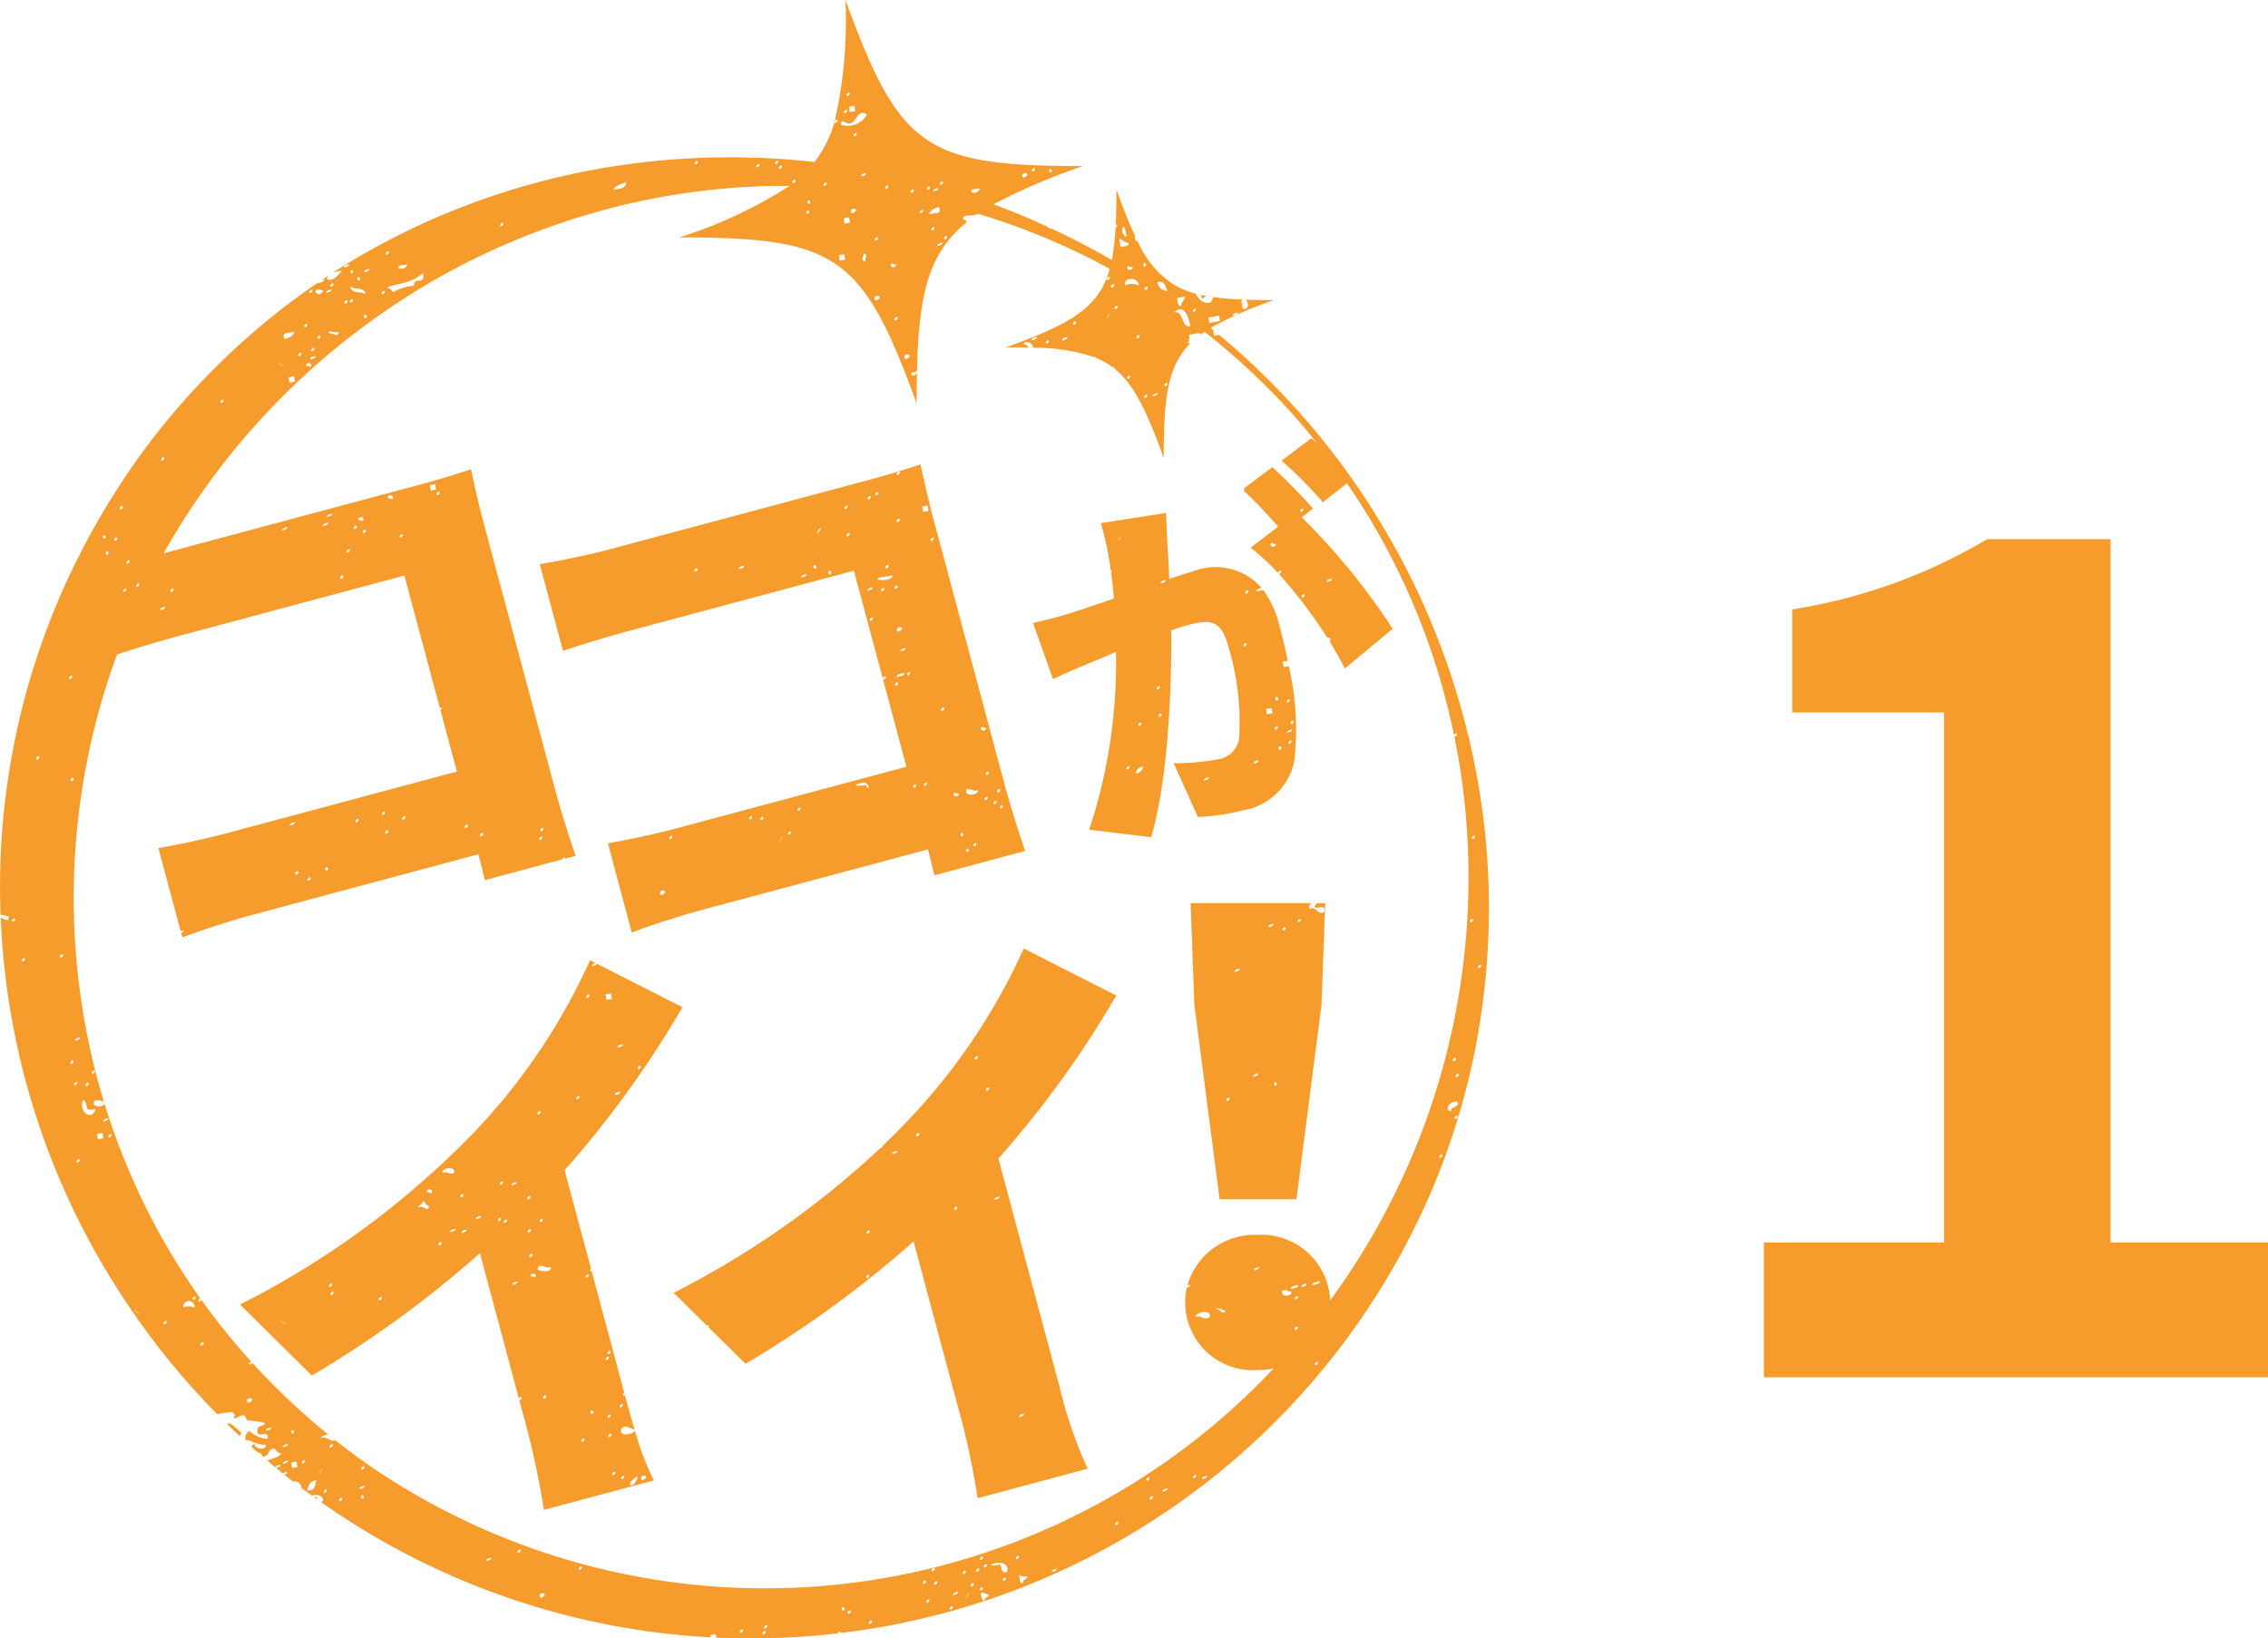 <svg xmlns="http://www.w3.org/2000/svg" width="120.124" height="86.801" viewBox="0 0 120.124 86.801">
  <g id="グループ_3933" data-name="グループ 3933" transform="translate(-307.826 -1027)">
    <path id="パス_3353" data-name="パス 3353" d="M-12.75,0h26.7V-7.14H5.61V-44.4H-.93a28.8,28.8,0,0,1-10.32,3.72v5.46h8.04V-7.14h-9.54Z" transform="translate(414 1099.964)" fill="#f59c2c"/>
    <path id="パス_3352" data-name="パス 3352" d="M60.786,100.825l-.032-.181-.284.05.02.116a39.424,39.424,0,0,1-20.285-6.922c-.125-.085-.248-.174-.372-.262a.321.321,0,0,0,.119-.026c.035-.36-.367-.36-.586-.3-.187-.136-.373-.274-.558-.413.016-.232-.288-.416-.421-.321-.163-.126-.326-.251-.487-.379.088-.027.172-.057.158-.156-.073.036-.178.048-.23.1-.121-.1-.24-.2-.36-.3.1-.04.247-.054.229-.18-.095.046-.244.054-.259.155-.144-.118-.289-.237-.432-.358.243-.132.641-.155.734-.392-.165,0-.25-.12-.336-.234a.287.287,0,0,0-.332.2.285.285,0,0,1-.316.206l-.017-.014c-.01-.107-.1-.172-.234-.2-.117-.1-.232-.2-.347-.308a.226.226,0,0,1,.172-.139c-.02.24.616.383.6.042a1.766,1.766,0,0,1-.631-.126,1.184,1.184,0,0,0-.443-.125.4.4,0,0,1,.209-.478,1.6,1.6,0,0,0,.956.418c.057-.289-.1-.267-.264-.246s-.321.042-.264-.247c-.039-.235.381-.149.377-.36a7.657,7.657,0,0,0-.906-.133c-.058-.016-.119-.254-.193-.26a.507.507,0,0,0-.289.078c-.105.057-.187.109-.282.023.167-.061.059-.174-.05-.285-.327.031-.579.078-.8.116a39.5,39.5,0,0,1-5-6.2,39.517,39.517,0,0,1-6.464-20.092c.207.02.414.3.429-.061a1.2,1.2,0,0,0-.437-.095q-.039-1.025-.025-2.052a38.854,38.854,0,0,1,3.381-15.3,40.514,40.514,0,0,1,3.912-6.822,38.478,38.478,0,0,1,9.481-9.283c.163-.046.39-.047.384-.213-.035.011-.075.019-.114.028.129-.087.26-.17.391-.255a.468.468,0,0,0-.134.2c.284.2.627-.2.805-.435a1.6,1.6,0,0,0-.5.119c.38-.244.762-.483,1.151-.713A38.6,38.6,0,0,1,56.176,22.76,38.154,38.154,0,0,1,60,22.43c.638-.035,1.278-.024,1.916-.03l.957.027.478.014.477.028c.723.033,1.443.1,2.16.181a6.261,6.261,0,0,0,1.064-2.133.055.055,0,0,0,.025.057c.047.033.2-.106.118-.167-.032-.022-.114.034-.137.091a24.1,24.1,0,0,0,.569-6.433c2.858,7.847,4.222,8.8,12.573,8.8a33.637,33.637,0,0,0-4.735,2.024q1.466.542,2.884,1.2a.136.136,0,0,0,.167.076q1.647.766,3.22,1.674a11.371,11.371,0,0,0,.177-1.411c.01,0,.009,0,0-.007.007-.1.014-.2.02-.308.038.011.077-.011.076-.1a.1.1,0,0,0-.067-.075c.026-.547.037-1.149.037-1.823.35.961.666,1.766.985,2.441-.028.064-.015.155.077.3a.222.222,0,0,0,.042-.006l.023,0a5.213,5.213,0,0,0,1.871,2.269.106.106,0,0,0,.028.019,4.532,4.532,0,0,0,1.176.484c.15.411.836.785.909.195l-.038-.018a15.778,15.778,0,0,0,1.656.14.278.278,0,0,0-.116.053l.075.427c.363.109.339-.411.12-.477.471.017.982.024,1.542.024a20.292,20.292,0,0,0-3.361,1.469c.054.044.107.091.161.134l-.024,0,.05.285.264-.046a38.368,38.368,0,0,1,3.256,3.036,40.035,40.035,0,0,1,3.727,4.512l.077.086-.011.008c.3.425.59.854.87,1.292q1.01,1.568,1.878,3.223a.054.054,0,0,0,.025.052h0q.866,1.663,1.568,3.406a39.682,39.682,0,0,1,1.776,5.492.112.112,0,0,0,0,.052l.014-.006c.136.563.262,1.13.373,1.7a38.741,38.741,0,0,1-.017,15.119,38.189,38.189,0,0,1-2.252,7.3A39.117,39.117,0,0,1,72.682,99.569l-.055.01v0q-1.386.365-2.8.63l-.283.051q-1.085.191-2.181.321a.057.057,0,0,0-.017-.075c-.032-.023-.115.036-.136.094a39.663,39.663,0,0,1-4.573.264Q61.713,100.868,60.786,100.825Zm2.56-.352c-.061.011-.165.12-.091.171.047.033.2-.106.118-.167a.029.029,0,0,0-.017,0Zm-1.191-.084c-.061.011-.166.12-.092.172.047.033.2-.107.118-.168a.029.029,0,0,0-.017,0Zm1.284-.226c-.061.011-.166.12-.092.172.046.033.2-.107.118-.168a.03.03,0,0,0-.017,0Zm5.545-.244c-.061.011-.166.12-.092.172.047.033.2-.107.118-.168a.029.029,0,0,0-.017,0Zm-1.124-.536c-.061.011-.166.12-.092.172.047.033.2-.107.118-.168a.03.03,0,0,0-.017,0Zm-.377-.167c-.028.005-.051.035-.05.1s.144.141.143-.025a.1.1,0,0,0-.084-.08Zm5.781-.052c-.061.011-.166.12-.091.172.047.033.2-.107.118-.168a.03.03,0,0,0-.017,0ZM72.022,98.8c-.061.011-.165.12-.091.172.046.032.2-.107.118-.168a.03.03,0,0,0-.017,0Zm2.826-.349a.388.388,0,0,0-.064.017c.052.163.046.408.218.4-.032-.188.227-.173.235-.334a.3.3,0,0,1-.188-.043.324.324,0,0,0-.152-.045A.272.272,0,0,0,74.848,98.447Zm-.667.013a.979.979,0,0,0-.11.131c-.16.255-.062.13.024.007a.788.788,0,0,0,.086-.138Zm-22.632.014a.145.145,0,0,0-.124.147c.061.167.174.059.286-.05a.127.127,0,0,0-.133-.1Zm21.783.1c.105-.051.282-.053.261-.193C73.487,98.433,73.312,98.435,73.332,98.574Zm1.519-.423c-.061.011-.166.12-.091.172.046.033.2-.107.118-.168a.03.03,0,0,0-.017,0ZM41.956,91.387a36.977,36.977,0,0,0,48.338-4.813,4.615,4.615,0,0,1-.832.075,3.588,3.588,0,0,1-3.755-4.36c.1-.026.172-.066.168-.162a1.241,1.241,0,0,1-.134.032,3.7,3.7,0,0,1,3.721-2.671A3.638,3.638,0,0,1,93.3,82.957c.059-.081.12-.161.178-.242A37.918,37.918,0,0,0,100.188,54.8q-.136-.857-.312-1.708h0c.045.033.2-.107.116-.168-.03-.021-.107.032-.133.088a36.6,36.6,0,0,0-4.832-12.07c-.271-.428-.553-.851-.84-1.269l-1.275,1a21.806,21.806,0,0,0-2.188-2.2l1.581-1.192c.1.084.2.177.31.276-.685-.86-1.407-1.691-2.17-2.484a38.223,38.223,0,0,0-3.8-3.433c-.08.054-.156.108-.23.164a.593.593,0,0,0-.022-.1l-.57.1a.684.684,0,0,1-.067.453l.156-.019c-1.212,1.2-1.428,2.851-1.429,6.084-.891-2.446-1.564-3.884-2.6-4.721a.056.056,0,0,0-.02-.069c-.013-.009-.036,0-.058.009a3.959,3.959,0,0,0-.929-.526.131.131,0,0,0,.007-.044c-.023.007-.047.013-.072.019a10.036,10.036,0,0,0-3.239-.5c.022-.291-.564-.414-.481-.177.127-.014.168.094.231.17-.372-.009-.766-.013-1.189-.014,3.482-1.268,4.92-2.1,5.492-4.158a36.056,36.056,0,0,0-6.973-2.917l-.09.062c0-.011-.005-.021-.01-.034a.787.787,0,0,1-.316.054c-.21.01-.421.021-.372.213a.193.193,0,0,1,.177.156c-2,1.624-2.528,3.758-2.625,7.876a.2.2,0,0,0-.1.049.149.149,0,0,1-.077.015.185.185,0,0,0-.065.009c-.169.079-.007.247.168.118a.274.274,0,0,0,.071-.085c-.011.508-.015,1.045-.015,1.616-2.858-7.847-4.222-8.8-12.573-8.8a24.173,24.173,0,0,0,5.845-2.73c-.29,0-.58,0-.87.006-.306,0-.613.006-.919.026l-.918.048c-.61.056-1.22.093-1.826.176a36.392,36.392,0,0,0-3.607.606c-1.191.254-2.36.59-3.517.951-1.15.386-2.285.805-3.392,1.289a35.76,35.76,0,0,0-3.242,1.594c-.531.281-1.04.6-1.556.907-.255.158-.5.326-.757.487s-.5.322-.749.5A38.4,38.4,0,0,0,33.27,40.556q-.941,1.371-1.753,2.823l13.7-3.671c.874-.234,2.171-.641,2.574-.778.148.663.416,1.88.658,2.782l3.8,14.181c.249.929.721,2.472,1.088,3.515l-.552.148a.055.055,0,0,0-.023-.06c-.034-.023-.124.043-.14.1l-4.095,1.1-.338-1.374L36.2,62.537c-1.038.278-2.737.821-3.692,1.194l-.064-.237c.072-.025.131-.058.118-.142a1.261,1.261,0,0,1-.143.05L31.237,59c1.088-.2,2.366-.458,3.651-.8l12.159-3.258-.87-3.247c.05-.038.093-.107.038-.145-.016-.011-.044,0-.072.017l-1.878-7.008-11.831,3.17c-1.14.306-2.526.727-3.385,1.011a35.989,35.989,0,0,0-1.408,4.783,37.413,37.413,0,0,0-.4,14.138,36.449,36.449,0,0,0,1.11,4.772.68.68,0,0,0-.52-.031c-.13.355.406.321.561.164a36.253,36.253,0,0,0,3.811,8.4q.6.961,1.254,1.882c-.061.022-.146.118-.077.166.03.022.107-.03.133-.086a36.408,36.408,0,0,0,2.652,3.287c-.079.025-.149.058-.136.148.06-.03.145-.044.2-.077a36.919,36.919,0,0,0,4.007,3.781.709.709,0,0,0-.435.179c.351-.084.48.147.764.159a.28.28,0,0,1-.016-.084q.585.463,1.19.9v0c.008.051.065.094.1.075Zm32.415,6.554c-.061.011-.165.12-.091.172.047.033.2-.107.118-.168a.03.03,0,0,0-.017,0Zm-1.93-.1c-.061.011-.165.119-.091.171.047.033.2-.106.118-.167a.03.03,0,0,0-.017,0Zm-.6-.042c-.061.011-.165.12-.091.172.046.031.2-.107.117-.168a.029.029,0,0,0-.017,0Zm5.027,0c.024.086.05.165.168.118-.032-.188.227-.174.234-.334a.68.68,0,0,1-.453-.067Zm-.79-.162c-.06.011-.165.12-.091.171.046.033.2-.107.117-.167a.03.03,0,0,0-.017,0Zm-2.122-.36c-.061.011-.166.12-.092.172.046.033.2-.107.118-.168a.03.03,0,0,0-.017,0Zm2.24.054c.116-.7-.881-.438-.86-.351.008.031.143.039.5-.026C75.9,97.179,75.91,97.454,76.2,97.334Zm2.358.025c.1-.051.28-.054.26-.193C78.715,97.216,78.539,97.22,78.56,97.358Zm-3.886-.2c-.061.011-.166.12-.091.172.046.033.2-.107.118-.168a.032.032,0,0,0-.017,0Zm-2.359-.024c-.061.011-.165.119-.091.171.047.032.2-.106.118-.167a.03.03,0,0,0-.018,0Zm-18.692-.079c-.061.011-.165.119-.091.171.046.033.2-.107.118-.167a.03.03,0,0,0-.017,0Zm21.453-.114c-.061.011-.165.12-.091.171.047.033.2-.106.118-.167a.03.03,0,0,0-.017,0ZM48.6,96.771c.105-.051.28-.054.261-.193C48.755,96.629,48.579,96.632,48.6,96.771Zm26.259-.237c-.06.011-.164.12-.091.172.045.032.2-.107.117-.168a.029.029,0,0,0-.017-.005Zm1.905-.042c-.061.011-.165.12-.091.172.047.033.2-.107.118-.168a.028.028,0,0,0-.017,0Zm-26.387-.336c-.061.011-.165.12-.091.171.047.033.2-.106.118-.167a.031.031,0,0,0-.018-.005Zm31.656-1.472c-.061.011-.165.119-.091.171.047.033.2-.106.118-.167a.03.03,0,0,0-.017,0ZM40.924,93.42c-.061.011-.166.12-.092.172.047.032.2-.107.118-.169a.03.03,0,0,0-.017,0Zm42.931-.085c-.061.011-.165.12-.091.171.047.032.2-.106.118-.167a.028.028,0,0,0-.017,0Zm-41.832-.049c-.028,0-.05.034-.05.1s.144.14.143-.025a.1.1,0,0,0-.085-.08Zm-1.913-.31c-.061.011-.165.12-.091.172.046.031.2-.107.118-.168a.029.029,0,0,0-.017,0Zm44.316.119c.105-.051.28-.053.26-.192C84.582,92.955,84.406,92.956,84.426,93.1Zm-44.868-.6c-.316.056-.362.3-.445.521.478.043.407-.3.495-.528Zm2.34.469c.106-.051.28-.053.261-.192C42.053,92.822,41.878,92.824,41.9,92.963Zm41.781-.625c-.061.011-.165.119-.091.171.047.033.2-.106.118-.167a.031.031,0,0,0-.018,0Zm2.838.1c.105-.052.28-.053.26-.193C86.671,92.293,86.495,92.294,86.516,92.434Zm-.363-.238c-.061.011-.165.12-.091.171.047.033.2-.106.118-.167a.031.031,0,0,0-.018-.005Zm-46.225-.317a.916.916,0,0,0-.11.131c-.16.255-.062.13.024.007a.824.824,0,0,0,.087-.138Zm2.17-.133c-.061.011-.165.119-.09.171.046.033.2-.106.117-.167a.03.03,0,0,0-.018-.005Zm-3.833-.2.05.285.286-.05-.05-.284Zm-.427.075c.1-.051.28-.053.261-.192C37.994,91.483,37.818,91.485,37.838,91.624Zm1.115-.205c-.061.011-.165.12-.091.172.047.033.2-.107.118-.168a.029.029,0,0,0-.017,0Zm1.468-.846c-.061.011-.165.119-.091.171.047.033.2-.106.118-.167a.029.029,0,0,0-.017,0Zm-2.59.172c.1-.051.28-.054.259-.193C37.986,90.6,37.81,90.607,37.831,90.745Zm.494-.917c-.028,0-.05.035-.05.1s.144.14.143-.025a.1.1,0,0,0-.085-.08Zm-1.384.047c.105-.051.281-.054.26-.193C37.1,89.734,36.921,89.736,36.941,89.875Zm-.891-1.729a.144.144,0,0,0-.123.147c.061.167.174.059.286-.05a.128.128,0,0,0-.133-.1ZM92.6,86.216c-.061.011-.165.12-.091.171.047.032.2-.106.118-.167a.029.029,0,0,0-.017,0ZM33.586,85.174c-.061.011-.165.121-.091.172.046.032.2-.107.118-.168a.031.031,0,0,0-.018,0Zm57.95-.825c-.06.011-.165.119-.091.171.047.032.2-.106.117-.167a.029.029,0,0,0-.017,0Zm-59.912-.3c-.061.011-.165.12-.091.172.047.033.2-.107.118-.168a.029.029,0,0,0-.017,0Zm54.883-.193a.4.4,0,0,0,.408-.008c.144-.468-.8-.245-.738-.017a.5.5,0,0,1,.079-.021.356.356,0,0,1,.062-.006A.434.434,0,0,1,86.506,83.86Zm-56.538-.374c-.005,0,.028.031.13.111.247.153.139.068.021-.015a1.084,1.084,0,0,0-.15-.1Zm57.279-.115c-.027,0,.015.032.188.1.031.011.184.235.311.091.059-.066-.39-.188-.488-.188Zm-54.1-.018a.3.3,0,1,0-.595-.041l.074-.015a1.193,1.193,0,0,1,.206-.02A.6.6,0,0,1,33.144,83.353Zm.016-.6c-.061.011-.165.12-.091.172.046.031.2-.107.118-.168a.028.028,0,0,0-.017,0Zm58.385-.021c-.061.011-.164.119-.091.171.046.032.2-.108.118-.167a.029.029,0,0,0-.017,0Zm-.7-.315a.379.379,0,0,0-.064.017c-.161.39.558.333.452.066a.3.3,0,0,1-.188-.043.325.325,0,0,0-.152-.045A.273.273,0,0,0,90.847,82.418Zm.363-.058c.165-.052.41-.047.4-.218C91.45,82.194,91.205,82.19,91.211,82.36Zm.571-.1c.105-.051.28-.054.26-.193C91.937,82.118,91.761,82.121,91.782,82.26Zm.57-.1c.164-.052.41-.048.4-.218C92.591,81.993,92.347,81.988,92.352,82.159Zm-3.079-.778c.105-.052.281-.054.26-.193C89.428,81.24,89.253,81.241,89.273,81.381ZM27.023,75.472c-.061.011-.166.12-.091.172.046.033.2-.107.118-.168a.03.03,0,0,0-.017,0Zm72.17-.251c-.061.011-.166.12-.092.172.047.033.2-.107.118-.168a.031.031,0,0,0-.017,0Zm-71.2-1.084.05.284.285-.05-.05-.284Zm.712.012c-.061.011-.165.12-.091.171.047.033.2-.107.118-.168a.029.029,0,0,0-.017,0Zm-.385-.657c.105-.052.28-.054.26-.193C28.471,73.35,28.3,73.352,28.316,73.492Zm71.69-.323c-.061.011-.165.119-.091.171.047.033.2-.106.118-.167a.03.03,0,0,0-.017,0Zm-72.772-.808c-.235.618.488,1.122.672.469-.173.007-.4.1-.453-.067s-.046-.4-.212-.4Zm72.655.072c-.317.056-.543.454-.192.506-.032-.272.454-.182.353-.5a.4.4,0,0,0-.087-.01A.425.425,0,0,0,99.89,72.433Zm-72.4-1.005c-.061.011-.165.119-.091.171.047.032.2-.106.118-.167a.029.029,0,0,0-.017,0Zm-.6-.042c-.061.011-.165.12-.091.172.047.033.2-.107.118-.168a.029.029,0,0,0-.017,0Zm73.17-.428c-.061.011-.165.12-.091.172.047.031.2-.107.118-.168a.031.031,0,0,0-.018,0Zm-72.246-.175c-.061.011-.165.12-.091.172.047.033.2-.106.118-.168a.029.029,0,0,0-.017,0Zm-1.125-.535c-.061.011-.165.119-.091.171.047.033.2-.106.118-.167a.03.03,0,0,0-.017,0Zm73.22-.144c-.061.011-.165.119-.091.171.047.032.2-.106.118-.167a.032.032,0,0,0-.018,0Zm-73.083-.9c.105-.052.28-.054.261-.193C26.98,69.064,26.8,69.067,26.825,69.206Zm74.419-4.033c-.06.011-.166.12-.092.172.046.032.2-.107.117-.168a.028.028,0,0,0-.016,0Zm-77.129-.341c-.061.011-.165.119-.091.171.047.032.2-.106.118-.167a.029.029,0,0,0-.017,0Zm2.022-.21c-.061.011-.165.12-.091.172.046.032.2-.107.118-.168a.029.029,0,0,0-.017,0Zm74.679-1.867c-.061.011-.165.119-.091.171.046.033.2-.107.118-.167a.029.029,0,0,0-.018-.005ZM23.6,62.722c-.061.011-.165.12-.091.171.047.033.2-.106.118-.167a.029.029,0,0,0-.017,0Zm15.648-2.173c-.061.011-.165.12-.091.172.047.033.2-.107.118-.168a.03.03,0,0,0-.017,0Zm-.646-.326c-.06.011-.166.12-.091.172.046.032.2-.107.117-.168a.028.028,0,0,0-.017,0Zm1.528-.209c-.028,0-.05.034-.05.1s.144.142.143-.025a.1.1,0,0,0-.084-.08Zm11.385-1.627c-.061.011-.165.12-.091.172.047.033.2-.107.117-.168a.029.029,0,0,0-.017,0Zm49.408-.053c-.06.011-.165.12-.09.172.046.033.2-.107.117-.168a.028.028,0,0,0-.017,0ZM48.392,58.2c-.061.011-.166.12-.092.172.046.033.2-.107.118-.168a.03.03,0,0,0-.017,0Zm-5.026-.141c-.061.011-.165.12-.091.172.047.033.2-.107.118-.168a.028.028,0,0,0-.017,0Zm8.214-.128c-.061.011-.166.12-.092.172.047.033.2-.107.118-.168a.03.03,0,0,0-.017,0Zm-4-.174c-.061.011-.165.12-.091.172.046.032.2-.107.118-.168a.03.03,0,0,0-.018,0Zm-9.379.048c.105-.051.281-.054.26-.193C38.354,57.666,38.179,57.669,38.2,57.808Zm3.59-.348c-.061.011-.165.119-.091.171.047.033.2-.106.118-.167a.03.03,0,0,0-.017,0Zm2.475-.143c-.061.011-.165.12-.091.172.046.031.2-.107.118-.168a.028.028,0,0,0-.017,0Zm-1.074-.251c-.061.011-.165.12-.091.172.046.032.2-.107.117-.168a.029.029,0,0,0-.017,0ZM26.7,55.278c-.061.011-.165.119-.091.171.045.033.2-.106.118-.167a.031.031,0,0,0-.018-.005Zm-1.821-1.146c-.061.011-.165.12-.091.172.046.032.2-.107.118-.168a.03.03,0,0,0-.017,0Zm1.748-4.27c-.061.011-.165.12-.091.171.047.032.2-.107.118-.167a.03.03,0,0,0-.018,0ZM31.334,46.4c.106-.051.281-.053.261-.192C31.489,46.256,31.314,46.258,31.334,46.4Zm-1.846-1.151c-.061.011-.166.12-.092.172.047.032.2-.107.118-.168a.031.031,0,0,0-.017,0Zm2.5,0c-.061.011-.165.12-.09.172.045.032.2-.107.117-.168A.029.029,0,0,0,32,45.245Zm-1.812-.267c-.061.011-.165.12-.091.171.047.033.2-.106.118-.167a.03.03,0,0,0-.018,0Zm10.806-.438c-.061.011-.164.119-.091.171.046.033.2-.106.118-.167a.029.029,0,0,0-.017,0Zm-11.316-.793c-.061.011-.165.12-.091.171.045.033.2-.106.118-.167a.032.032,0,0,0-.018,0ZM28.5,43.279c-.028,0-.05.034-.05.1s.144.142.142-.025a.1.1,0,0,0-.084-.079Zm12.828-.121c-.061.011-.166.12-.092.172.047.032.2-.107.118-.168a.03.03,0,0,0-.017,0Zm-12.316-.617c-.061.011-.166.12-.092.172.047.033.2-.107.118-.168a.028.028,0,0,0-.017,0Zm-.662-.117c-.028,0-.05.034-.049.1s.144.14.142-.025a.1.1,0,0,0-.085-.08Zm15.781-.054c-.061.011-.165.12-.091.172.047.033.2-.107.118-.168a.029.029,0,0,0-.017,0Zm-1.954-.242c-.061.011-.165.12-.091.171.047.032.2-.107.118-.167a.031.031,0,0,0-.018,0Zm-4.379.047c.105-.052.281-.053.261-.193C37.951,42.035,37.777,42.036,37.8,42.176Zm3.9-.256c-.061.011-.165.119-.091.171.047.033.2-.106.118-.167a.03.03,0,0,0-.017,0Zm-1.735.021c.105-.051.28-.054.261-.193C40.116,41.8,39.94,41.8,39.961,41.941Zm2-.307c.074.033.123.07.14-.07a.147.147,0,0,0-.286.05l.015,0,.029,0A.248.248,0,0,1,41.961,41.634Zm-1.789-.17c.1-.051.28-.054.259-.193C40.327,41.322,40.151,41.325,40.172,41.464Zm-10.867-.588c-.061.011-.165.12-.091.172.046.032.2-.107.117-.168a.03.03,0,0,0-.017,0Zm14.217-.4c.075.033.123.071.14-.07a.147.147,0,0,0-.285.05l.015,0,.029,0A.245.245,0,0,1,43.522,40.478Zm2.563-.359c-.061.011-.165.119-.091.171.047.033.206-.106.118-.167a.028.028,0,0,0-.017,0Zm-.476-.348.05.284.284-.05-.05-.285ZM31.5,38.288c-.061.011-.166.12-.091.172.046.033.2-.107.118-.168a.03.03,0,0,0-.017,0Zm3.138-3.048c-.061.011-.165.119-.091.171.046.033.2-.106.118-.167a.03.03,0,0,0-.018,0Zm48.931-.263c-.061.011-.166.12-.091.172.047.032.2-.107.118-.168a.03.03,0,0,0-.017,0Zm.336.1c.105-.052.281-.054.26-.193C84.058,34.933,83.882,34.934,83.9,35.074Zm.729-.724c-.061.011-.165.119-.091.171.046.033.2-.106.118-.167a.03.03,0,0,0-.017,0Zm-46.5-.3.05.286.286-.05-.05-.286Zm44.524-.081c-.06.011-.164.119-.091.171.047.033.2-.106.117-.167a.029.029,0,0,0-.018-.005Zm-43.455-.5c.074.033.122.07.14-.07a.147.147,0,0,0-.286.05l.016,0,.03,0A.25.25,0,0,1,39.2,33.463Zm-1.609-.189c-.005,0,.028.031.13.111.246.153.138.068.02-.015a1.124,1.124,0,0,0-.15-.1Zm1.7-.165c.105-.052.28-.054.26-.193C39.441,32.967,39.265,32.968,39.286,33.108Zm31.576-.263a.144.144,0,0,0-.123.147c.06.166.174.059.285-.05a.128.128,0,0,0-.133-.1Zm-32.107-.092c-.06.011-.164.119-.09.171.045.033.2-.105.117-.166a.03.03,0,0,0-.018-.005Zm.689-.269c-.061.011-.165.12-.091.172.047.032.2-.107.118-.168a.029.029,0,0,0-.017,0Zm38.9-.4c-.06.011-.165.12-.091.172.046.033.2-.107.116-.168a.028.028,0,0,0-.017,0Zm.765.021c.1-.051.281-.053.259-.193C79.269,31.961,79.093,31.963,79.114,32.1Zm-1.62-.008c.105-.051.281-.054.26-.193C77.649,31.953,77.474,31.955,77.494,32.094ZM38.217,31.68c-.05.005-.1.011-.144.019-.167.03-.281.095-.153.329.263-.066.461-.177.521-.385A1.232,1.232,0,0,1,38.217,31.68Zm1.555.16c-.061.011-.165.119-.091.171.047.033.2-.106.118-.167a.029.029,0,0,0-.017,0Zm43.385-.019c-.061.011-.165.12-.091.171.046.033.2-.106.118-.167a.032.032,0,0,0-.018,0Zm-42.625-.045c.118.04.224.079.265-.108a1.773,1.773,0,0,1-.272-.016,1.378,1.378,0,0,0-.264-.015c-.047.008-.031.037.109.107h.011A.493.493,0,0,1,40.532,31.776Zm-1.455-.547c-.061.011-.165.12-.091.172.046.032.2-.107.118-.168a.029.029,0,0,0-.017,0Zm46.4-.248c.081.208.161.415.421.367-.075-.4-.31-1.262-.864-.729l.027-.005a.391.391,0,0,1,.068-.006C85.328,30.606,85.4,30.793,85.473,30.98Zm-5.68.114c-.061.011-.165.119-.091.171.047.033.2-.106.118-.167a.03.03,0,0,0-.017,0Zm7.05-.207.05.284.57-.1-.05-.284Zm-16.5-.034c-.061.011-.166.12-.092.172.047.032.2-.107.118-.168a.029.029,0,0,0-.017,0Zm11.3-.187a.9.9,0,0,0-.111.131c-.159.255-.061.13.024.007a.79.79,0,0,0,.086-.138Zm-39.468.077c-.028,0-.05.034-.05.1s.144.141.143-.025a.1.1,0,0,0-.085-.08ZM88.15,30.8c.105-.051.281-.053.261-.192C88.306,30.661,88.13,30.663,88.15,30.8Zm-2.005-.388c-.06.011-.166.12-.092.172.046.033.2-.107.118-.168a.028.028,0,0,0-.017,0ZM82,30.264c-.06.011-.164.12-.091.171.047.033.2-.106.117-.167a.029.029,0,0,0-.017,0Zm3.189-.408.05.286c.023.084.051.164.168.116,0-.209.192-.282.21-.478Zm-43.981.116c-.06.011-.164.119-.09.171.045.033.2-.107.116-.167a.031.031,0,0,0-.018,0Zm.285-.05c-.061.011-.165.119-.091.171.047.033.2-.107.118-.167a.029.029,0,0,0-.017,0Zm27.795-.175a.146.146,0,0,0-.124.147c.061.166.174.059.285-.05a.127.127,0,0,0-.133-.1Zm-27.081-.09c-.056-.453-.627-.175-.813-.443C41.444,29.677,41.964,29.47,42.207,29.658Zm.972-.18c-.061.011-.165.12-.092.172.047.032.206-.107.118-.168a.029.029,0,0,0-.017,0Zm-3.523-.067a.09.09,0,0,0-.074.142c.055.1.25.185.386-.086a.806.806,0,0,0-.265-.059A.269.269,0,0,0,39.656,29.41Zm-.311.01c-.06.011-.165.12-.091.172.046.032.2-.107.118-.168a.028.028,0,0,0-.017,0Zm.79.163c.105-.051.281-.053.261-.192C40.29,29.442,40.115,29.443,40.135,29.583Zm3.189-.269c.165,0,.25.12.336.235a2.711,2.711,0,0,1,1.116-.344c0-.258.131-.265.26-.271.149-.008.291-.014.21-.4C44.606,29.125,43.848,29.057,43.323,29.314ZM84.218,29a.583.583,0,0,0-.061.015c.039.361.3.408.529.495-.094-.227-.146-.516-.4-.516A.394.394,0,0,0,84.218,29Zm-.632.254c-.061.011-.165.12-.091.172.046.032.2-.107.118-.168a.028.028,0,0,0-.017,0ZM81.8,29.125c-.06.011-.165.12-.091.172.047.033.2-.107.117-.168a.031.031,0,0,0-.017,0Zm-41.338-.048c-.061.011-.165.12-.091.171.047.032.2-.107.118-.167a.032.032,0,0,0-.018-.005Zm42.7.11c-.022-.451-.789-.458-.738-.016a1.441,1.441,0,0,1,.194-.049,1.057,1.057,0,0,1,.184-.017A.811.811,0,0,1,83.159,29.187ZM41.822,28.75c-.028,0-.05.034-.05.1s.144.14.143-.025a.1.1,0,0,0-.084-.08Zm39.759-.026c-.061.011-.165.119-.091.171.046.033.2-.106.118-.167a.03.03,0,0,0-.018-.005Zm-40.12-.351c-.028,0-.05.035-.05.1s.144.141.142-.025a.1.1,0,0,0-.085-.081Zm.688.121c.105-.052.281-.053.261-.192C42.3,28.353,42.129,28.354,42.149,28.494ZM82.6,28.166c-.023,0-.04.03-.048.1a.146.146,0,0,0,.285-.05.213.213,0,0,1-.146-.02.262.262,0,0,0-.084-.03Zm-38.455-.056c-.167.03-.211.086-.188.132.044.087.335.131.471-.151h-.012A1.6,1.6,0,0,0,44.149,28.111Zm-3.073.133c.105-.052.281-.054.261-.193C41.231,28.1,41.055,28.1,41.075,28.243Zm29-.216c-.024,0-.04.03-.049.1a.147.147,0,0,0,.285-.05.212.212,0,0,1-.146-.02.26.26,0,0,0-.084-.03Zm13.383-.016c-.028,0-.05.034-.049.1s.144.142.142-.025a.1.1,0,0,0-.085-.079Zm-14.79-.084c-.01-.173.2-.368-.075-.427C68.6,27.672,68.4,27.867,68.671,27.927Zm-1.385-.343.05.284.286-.05-.05-.284Zm-23.887-.2c-.061.011-.165.119-.091.171.047.033.2-.106.118-.167a.03.03,0,0,0-.017,0Zm38.814-.231.285-.05c.086-.024.165-.051.118-.168-.209,0-.282-.192-.478-.209ZM72.5,27.106c.106-.052.281-.054.261-.193C72.652,26.963,72.476,26.967,72.5,27.106Zm-3.2-.472c-.061.011-.165.119-.091.171.047.032.2-.106.118-.167a.031.031,0,0,0-.018,0Zm3.666-.06c-.061.011-.165.12-.091.172.046.031.2-.107.118-.168a.03.03,0,0,0-.018-.005Zm9.382-.494c-.009,0-.018.01-.026.027-.071.248-.061.225.075.427s.122-.008.076-.2c-.032-.129-.082-.255-.123-.255ZM72.294,26.1c-.06.011-.164.119-.09.171.045.033.2-.106.116-.167A.029.029,0,0,0,72.3,26.1Zm-22.837-.229c-.06.011-.165.12-.09.172.046.033.2-.107.116-.168a.03.03,0,0,0-.017,0Zm18.074-.242.05.285.286-.05-.05-.284Zm4.523-.211a.636.636,0,0,1,.078-.018c.046-.008.1-.013.145-.019.23-.024.46-.049.3-.348C72.312,25.1,72.112,25.214,72.053,25.422Zm-6.387-.2c-.061.011-.165.119-.091.171.047.033.2-.106.118-.167a.032.032,0,0,0-.018-.005Zm6.024-.035c-.061.011-.165.119-.091.172.046.032.2-.107.118-.168a.03.03,0,0,0-.017,0Zm-3.659-.058a.145.145,0,0,0-.123.147c.061.166.174.059.286-.05a.129.129,0,0,0-.134-.1Zm-2.363-.435c-.028,0-.05.034-.05.1s.144.141.143-.025a.1.1,0,0,0-.085-.08Zm8.8-.606c-.167.03-.211.086-.188.132.044.087.335.13.472-.151h-.013A1.576,1.576,0,0,0,74.472,24.085ZM71.2,24.1c-.061.011-.165.12-.091.172.047.033.2-.107.118-.168a.029.029,0,0,0-.017,0Zm1.075.112c.105-.051.28-.053.261-.192C72.435,24.067,72.26,24.069,72.28,24.208Zm-.219-.263c-.061.011-.166.12-.092.172.047.032.2-.108.118-.168a.029.029,0,0,0-.017,0Zm-16.712.167c.357-.041.7-.095.663-.41C55.772,23.826,55.433,23.879,55.349,24.112Zm14.5-.216c-.062.011-.166.12-.091.171.046.033.2-.106.118-.167a.03.03,0,0,0-.017,0Zm-3.264-.158c-.061.011-.164.119-.091.171.046.032.2-.106.118-.167a.03.03,0,0,0-.018,0Zm6.167-.06c-.061.011-.165.119-.091.171.046.032.2-.106.118-.167a.029.029,0,0,0-.017,0Zm-7.811-.091c-.061.011-.166.12-.091.171.046.033.2-.106.118-.167a.03.03,0,0,0-.018,0Zm12.172-.355a.144.144,0,0,0-.123.147c.061.167.175.06.286-.05a.127.127,0,0,0-.133-.1Zm-8.647.183c.105-.052.28-.054.261-.193C68.618,23.272,68.442,23.275,68.463,23.414Zm10-.392c-.028,0-.05.034-.05.1s.144.142.143-.025a.1.1,0,0,0-.085-.08Zm-.839-.058c-.061.011-.165.12-.091.172.047.032.2-.108.118-.168a.029.029,0,0,0-.017,0Zm-13.407-.131c-.061.011-.166.12-.092.172.047.033.2-.106.118-.168a.03.03,0,0,0-.017,0Zm-1.191-.083c-.061.011-.166.12-.092.172.047.033.2-.107.118-.168a.029.029,0,0,0-.017,0Zm-3.263-.159c-.061.011-.166.12-.091.172.047.033.2-.107.118-.168a.03.03,0,0,0-.017,0Zm4.261-.017c-.061.011-.166.12-.092.172.047.033.2-.107.118-.168a.028.028,0,0,0-.017,0Zm4.154-1.466c-.061.011-.166.12-.091.172.046.033.2-.107.118-.168a.029.029,0,0,0-.017,0Zm-.709-.621c-.044.008-.073.055-.078.181a1.155,1.155,0,0,0,1.376-.536c-.45-.316-.511.277-.806.435a.284.284,0,0,1-.31-.018.471.471,0,0,0-.168-.064Zm.2-.61c-.061.011-.165.12-.091.172.047.033.2-.107.118-.168a.029.029,0,0,0-.017,0Zm.145-.163.05.284.285-.05-.05-.285Zm-.009-.741c-.061.011-.165.119-.091.171.046.033.2-.106.118-.167a.029.029,0,0,0-.017,0ZM50.715,89.595l-.36-1.343c.06-.007.171-.119.094-.172-.027-.019-.089.021-.122.068l-2.061-7.691a57.35,57.35,0,0,1-8.9,6.485l-3.807-3.763a46.2,46.2,0,0,0,12.47-9.2A32.61,32.61,0,0,0,54.1,64.937l.3.155c-.1.03-.2.056-.18.163.084-.041.214-.051.25-.128l4.524,2.3a53.62,53.62,0,0,1-6.243,8.636l1.4,5.217c-.042.039-.07.1-.021.13a.055.055,0,0,0,.054-.006l1.729,6.454c-.048.038-.087.1-.034.141.015.011.041,0,.068-.015l.051.191c.132.493.291,1.058.462,1.619-.295-.044-.509-.311-.707-.013-.131.423.628.282.728.083a14.492,14.492,0,0,0,1,2.632l-5.828,1.562A42.49,42.49,0,0,0,50.715,89.595Zm5.916,2.678C55.8,92.738,56.424,93.08,56.631,92.273Zm.168.117c.061.167.173.06.285-.05a.129.129,0,0,0-.134-.1A.146.146,0,0,0,56.8,92.39Zm-1.024.034c.047.031.2-.107.118-.168a.03.03,0,0,0-.017,0C55.817,92.251,55.7,92.37,55.775,92.424Zm-.478-.209c.046.032.2-.107.118-.168a.03.03,0,0,0-.017,0C55.338,92.042,55.219,92.161,55.3,92.215Zm-1.634-1.766c.045.032.2-.107.116-.168a.029.029,0,0,0-.017,0C53.7,90.276,53.585,90.394,53.663,90.449Zm1.426-.252c.046.032.2-.107.118-.168a.03.03,0,0,0-.017,0C55.13,90.025,55.011,90.143,55.089,90.2Zm-.033-1.022c.046.032.2-.107.118-.168a.03.03,0,0,0-.018,0C55.1,89,54.978,89.121,55.056,89.176Zm-.931-.276c.014.078.144.14.143-.025a.1.1,0,0,0-.085-.08C54.151,88.794,54.124,88.822,54.124,88.9Zm1.569-.277c.047.033.2-.107.118-.168a.03.03,0,0,0-.017,0C55.734,88.45,55.615,88.569,55.693,88.623Zm-4.052-.46c.047.033.2-.106.118-.167a.03.03,0,0,0-.018,0C51.682,87.991,51.563,88.108,51.641,88.163Zm3.316-2.052c.046.033.2-.106.118-.167a.03.03,0,0,0-.018,0C55,85.939,54.878,86.056,54.957,86.11Zm.093-.31c.045.033.2-.106.116-.167a.03.03,0,0,0-.018,0C55.089,85.629,54.97,85.747,55.05,85.8ZM37.842,84.139c.244.151.14.069.023-.013a1.147,1.147,0,0,0-.153-.1C37.7,84.028,37.737,84.058,37.842,84.139Zm5.085-1.19c.046.032.2-.107.118-.168a.03.03,0,0,0-.017,0C42.968,82.777,42.849,82.9,42.927,82.949Zm-2.55-.284c.046.033.2-.107.117-.168a.029.029,0,0,0-.017,0C40.418,82.492,40.3,82.611,40.377,82.665Zm-.075-.427c.046.033.2-.107.116-.168a.029.029,0,0,0-.017,0C40.343,82.065,40.223,82.183,40.3,82.238Zm9.69-.095c.1-.051.281-.053.261-.192C50.147,82,49.971,82,49.992,82.143Zm3.9-.394c.046.032.2-.107.118-.168a.03.03,0,0,0-.017,0C53.935,81.577,53.816,81.7,53.893,81.75Zm-2.8-.044c.071.032.118.065.135-.073a.147.147,0,0,0-.285.05.168.168,0,0,1,.043-.006A.258.258,0,0,1,51.091,81.705Zm.226-.382c.1.066.735.214.714-.126a.45.45,0,0,1-.336-.024.774.774,0,0,0-.214-.049C51.4,81.124,51.334,81.169,51.317,81.323Zm-.41-.662c.047.032.2-.106.118-.167a.03.03,0,0,0-.017,0C50.949,80.489,50.829,80.607,50.907,80.661Zm-4.816-.619c.047.033.2-.106.118-.167a.029.029,0,0,0-.018-.005C46.132,79.871,46.013,79.988,46.091,80.042ZM47.3,79.39c.105-.051.28-.054.261-.193C47.455,79.248,47.279,79.251,47.3,79.39Zm3.524-.035c.046.033.2-.107.117-.168a.028.028,0,0,0-.017,0C50.866,79.183,50.746,79.3,50.824,79.355Zm-4.12-.007c.1-.051.281-.053.26-.192C46.859,79.207,46.683,79.209,46.7,79.348Zm2.853-.5c.047.033.2-.107.118-.167a.03.03,0,0,0-.018,0C49.6,78.673,49.48,78.79,49.557,78.845Zm1.9-.042c.047.033.2-.106.118-.167a.03.03,0,0,0-.017,0C51.5,78.63,51.384,78.748,51.462,78.8Zm-2.215-.049c.046.032.2-.107.118-.168a.03.03,0,0,0-.017,0C49.288,78.58,49.169,78.7,49.247,78.753Zm-1.192-.084c.105-.051.281-.053.261-.192C48.21,78.528,48.035,78.53,48.055,78.669Zm-2.737-.614c.136.067.244.134.255-.122-.19.031-.175-.226-.336-.234.031.189-.228.173-.235.335a.192.192,0,0,1,.119-.04A.467.467,0,0,1,45.318,78.055Zm5.49-.458c.047.033.2-.107.118-.167a.03.03,0,0,0-.018,0C50.849,77.425,50.73,77.542,50.807,77.6Zm-3.548-.108c.047.033.2-.106.118-.167a.03.03,0,0,0-.018,0C47.3,77.317,47.181,77.434,47.259,77.489ZM45.6,77.243c.071.032.117.064.133-.072a.146.146,0,0,0-.284.05.167.167,0,0,1,.045-.006A.26.26,0,0,1,45.6,77.243Zm4.346-.374c.105-.051.28-.054.26-.193C50.1,76.727,49.923,76.731,49.944,76.869Zm-.6-.042c.046.033.2-.107.117-.167a.029.029,0,0,0-.017,0C49.39,76.655,49.271,76.773,49.349,76.827ZM46.6,76.208a.453.453,0,0,0,.285.025c.159-.437-.686-.284-.6-.042a.442.442,0,0,1,.128-.02A.544.544,0,0,1,46.6,76.208ZM51.339,73.1c.047.032.2-.107.118-.168a.029.029,0,0,0-.017,0C51.381,72.928,51.261,73.046,51.339,73.1Zm2.065-.8c.046.033.2-.107.118-.168a.03.03,0,0,0-.017,0C53.445,72.124,53.325,72.242,53.4,72.3Zm2.022-.21c.1-.052.28-.054.259-.193C55.58,71.945,55.4,71.948,55.426,72.087Zm1.225-1.39c.046.033.2-.107.118-.167a.03.03,0,0,0-.018,0C56.692,70.525,56.573,70.642,56.651,70.7Zm-1.081-1.13c.105-.051.28-.053.26-.193C55.724,69.425,55.549,69.428,55.569,69.567Zm-.645-2.822.05.285.285-.05-.05-.286Zm-1,.176c.046.033.2-.106.118-.167a.03.03,0,0,0-.018,0C53.967,66.749,53.848,66.867,53.926,66.921ZM39.484,93.381l.131-.015a.885.885,0,0,0,.05.143Zm34.2-4.41-2.449-9.137a57.372,57.372,0,0,1-8.9,6.485l-1.965-1.942c.024-.035.032-.074-.005-.1-.017-.011-.047,0-.076.02l-1.76-1.74A47.279,47.279,0,0,0,69.465,74.9a.151.151,0,0,0,.128-.122c.5-.482.979-.957,1.409-1.42a32.616,32.616,0,0,0,6.068-9.044l4.9,2.494a53.614,53.614,0,0,1-6.243,8.636l3.246,12.112a23.461,23.461,0,0,0,1.483,4.32l-5.828,1.562A42.427,42.427,0,0,0,73.689,88.971Zm3.13.182c.105-.051.281-.053.261-.192C76.974,89.012,76.8,89.014,76.819,89.153Zm-8.067-7.382c.047.032.2-.107.118-.168a.029.029,0,0,0-.017,0C68.794,81.6,68.674,81.716,68.752,81.771Zm.027-2.353c.045.032.2-.107.117-.168a.03.03,0,0,0-.017,0C68.819,79.246,68.7,79.364,68.779,79.418Zm4.632-1.257c.047.033.2-.107.118-.168a.03.03,0,0,0-.017,0C73.452,77.989,73.332,78.106,73.41,78.161Zm2.114-.52c.105-.051.281-.053.261-.192C75.679,77.5,75.5,77.5,75.524,77.641ZM70.1,75.223c.1-.051.281-.053.259-.192C70.252,75.082,70.077,75.084,70.1,75.223Zm1.3-.963c.047.033.2-.106.118-.167a.03.03,0,0,0-.017,0C71.44,74.088,71.321,74.205,71.4,74.26Zm3.693-2.412c.047.032.2-.106.118-.167a.03.03,0,0,0-.017,0C75.133,71.675,75.014,71.793,75.091,71.847ZM74.5,70.19c.046.033.2-.106.118-.167a.03.03,0,0,0-.018,0C74.546,70.018,74.427,70.135,74.5,70.19ZM34.863,89.5c.259-.117.591.361.77.457a.224.224,0,0,1-.109.173Q35.19,89.82,34.863,89.5Zm-.255-.254.018.008,0,.007Zm51.5-21.934-.2-5.4h6.435c-.091.07-.214.118-.128.314a.286.286,0,0,1,.381.079.287.287,0,0,0,.382.079c.073-.3-.085-.27-.242-.24-.13.024-.259.048-.261-.11a.124.124,0,0,0,.1-.12h.464l-.2,5.4L91.513,77.6H87.444Zm1.727,5.075c.047.033.2-.106.118-.167a.03.03,0,0,0-.018,0C87.876,72.217,87.757,72.334,87.835,72.389Zm2.492-.879c.014.078.144.141.143-.025a.1.1,0,0,0-.084-.08C90.354,71.4,90.326,71.432,90.327,71.51Zm-1.1-.394c.105-.051.282-.053.261-.192C89.384,70.975,89.208,70.977,89.228,71.116Zm-.979-5.55c.105-.051.281-.054.26-.193C88.406,65.423,88.229,65.426,88.249,65.565ZM90.8,63.354c.046.033.2-.107.118-.168a.03.03,0,0,0-.017,0C90.844,63.182,90.723,63.3,90.8,63.354Zm-.764-.158c.105-.052.281-.054.26-.193C90.193,63.054,90.018,63.057,90.038,63.2Zm1.569-.277c.046.032.2-.107.117-.168a.029.029,0,0,0-.017,0C91.649,62.746,91.53,62.864,91.607,62.919ZM55.046,58.746c1.087-.2,2.367-.459,3.651-.8l12.159-3.258L68.074,44.3l-11.831,3.17c-1.229.33-2.745.794-3.577,1.076l-1.23-4.59c1.122-.184,2.674-.512,3.658-.775L69.028,39.45c.875-.234,2.171-.641,2.574-.778.148.663.416,1.88.657,2.782l3.8,14.18c.249.929.721,2.472,1.089,3.515l-4.809,1.289L72,59.065,60,62.279c-1.038.278-2.738.821-3.692,1.194ZM57.8,61.394c.061.167.174.06.285-.05a.127.127,0,0,0-.133-.1A.146.146,0,0,0,57.8,61.394Zm16.22-2.272c.013.078.144.14.143-.025a.1.1,0,0,0-.085-.08C74.051,59.016,74.024,59.045,74.024,59.122Zm.4-.218c.047.033.2-.107.118-.168a.03.03,0,0,0-.017,0C74.468,58.731,74.348,58.849,74.426,58.9Zm-10.219-.4c-.159.254-.063.132.023.009a.777.777,0,0,0,.088-.139A.88.88,0,0,0,64.208,58.5Zm-5.881.01c.047.033.2-.106.118-.167a.03.03,0,0,0-.017,0C58.368,58.342,58.248,58.46,58.326,58.514Zm15.4-.221c.013.079.144.142.143-.025a.1.1,0,0,0-.084-.08C73.758,58.188,73.73,58.216,73.731,58.293Zm-9.12-.006c.047.032.2-.107.118-.168a.03.03,0,0,0-.017,0C64.652,58.114,64.533,58.232,64.611,58.287Zm-1.46-.77c.046.033.2-.107.117-.168a.029.029,0,0,0-.017,0C63.193,57.344,63.073,57.462,63.151,57.517Zm-.6-.042c.046.032.2-.106.118-.167a.03.03,0,0,0-.017,0C62.6,57.3,62.478,57.42,62.556,57.475Zm2.567-.453c.047.033.2-.106.118-.167a.03.03,0,0,0-.017,0C65.164,56.85,65.045,56.968,65.123,57.022Zm10.714-.128c.047.032.2-.106.118-.168a.03.03,0,0,0-.017,0C75.878,56.721,75.759,56.839,75.837,56.894ZM75.5,56.66c.047.033.2-.107.118-.168a.03.03,0,0,0-.017,0C75.544,56.487,75.423,56.605,75.5,56.66Zm-.479-.209c.047.033.2-.107.118-.168a.03.03,0,0,0-.018,0C75.064,56.278,74.945,56.4,75.023,56.451Zm-1.669-.292a.147.147,0,0,0,.286-.05.219.219,0,0,1-.152-.023.234.234,0,0,0-.078-.028C73.383,56.057,73.364,56.081,73.354,56.158Zm.688-.269c-.159.437.686.285.6.042a.45.45,0,0,1-.31-.018.543.543,0,0,0-.182-.038A.423.423,0,0,0,74.042,55.89Zm1.644.151c.047.032.2-.107.118-.168a.03.03,0,0,0-.018,0C75.727,55.868,75.608,55.986,75.686,56.04ZM71.232,55.8c.046.032.2-.107.118-.168a.03.03,0,0,0-.017,0C71.273,55.626,71.154,55.744,71.232,55.8Zm-2.492-.07c.022.053.057.106.134.045.034-.027-.191-.26-.193-.259a1.133,1.133,0,0,0-.418.088c-.155.066-.155.132.443.054h0C68.717,55.656,68.726,55.693,68.74,55.729ZM71.8,55.7c.046.032.2-.107.118-.168a.03.03,0,0,0-.017,0C71.843,55.525,71.724,55.643,71.8,55.7Zm3.281-.578c.047.032.2-.107.118-.168a.03.03,0,0,0-.017,0C75.125,54.947,75.005,55.065,75.083,55.12ZM74.8,52.674a.146.146,0,0,0,.284-.05.218.218,0,0,1-.151-.022.231.231,0,0,0-.078-.028C74.827,52.574,74.808,52.6,74.8,52.674Zm-2.08-.954c.046.032.2-.107.118-.168a.03.03,0,0,0-.017,0C72.761,51.548,72.642,51.666,72.719,51.721ZM70.278,50.39c.046.032.2-.107.118-.168a.03.03,0,0,0-.017,0C70.32,50.217,70.2,50.335,70.278,50.39Zm-.646-.327c.046.033.2-.107.117-.167a.03.03,0,0,0-.017,0C69.674,49.891,69.554,50.009,69.633,50.063Zm.713-.126c.163-.052.409-.048.4-.218C70.584,49.772,70.339,49.767,70.346,49.938Zm.57-.1c.046.033.2-.107.118-.168a.03.03,0,0,0-.017,0C70.958,49.665,70.838,49.783,70.916,49.837Zm-.369-1.255c.105-.051.28-.054.26-.193C70.7,48.44,70.527,48.443,70.547,48.582Zm-.2-1.139c.061.167.174.059.285-.05a.127.127,0,0,0-.133-.1A.146.146,0,0,0,70.346,47.442Zm-1.409-.486c.046.033.2-.106.118-.167a.03.03,0,0,0-.018,0C68.979,46.785,68.859,46.9,68.938,46.957Zm.605-1.573c.046.032.2-.107.118-.168a.03.03,0,0,0-.017,0C69.584,45.211,69.465,45.329,69.543,45.383Zm-.738-.017c.1-.051.28-.054.259-.192C68.959,45.226,68.783,45.228,68.8,45.366Zm1.451-.109c.046.032.2-.107.118-.168a.03.03,0,0,0-.017,0C70.3,45.085,70.178,45.2,70.256,45.258Zm-.554-.636c-1.067.137.419.347.429-.075Zm-4.4.043c.1-.051.28-.054.26-.193C65.453,44.522,65.276,44.526,65.3,44.664Zm1.426-.251c.014.079.144.14.143-.025a.1.1,0,0,0-.084-.08C66.75,44.307,66.723,44.336,66.723,44.413Zm-7.073-.074c.046.032.2-.107.118-.168a.029.029,0,0,0-.017,0C59.692,44.166,59.573,44.285,59.651,44.339Zm2.333-.118c.105-.051.28-.054.261-.193C62.139,44.079,61.964,44.082,61.983,44.221Zm3.952-.11c.014.079.144.142.143-.025a.1.1,0,0,0-.084-.08C65.962,44.006,65.935,44.034,65.935,44.111Zm3.834.058c.047.033.2-.107.118-.168a.03.03,0,0,0-.017,0C69.811,44,69.691,44.114,69.769,44.169Zm2.393-1.449c.045.033.2-.107.116-.168a.029.029,0,0,0-.017,0C72.2,42.548,72.084,42.665,72.162,42.72Zm-4.455-.242c.046.033.2-.107.118-.168a.03.03,0,0,0-.017,0C67.748,42.306,67.628,42.424,67.706,42.478Zm-1.526-.317c-.136.279-.018.153.068.027.048-.07.086-.14.066-.14S66.26,42.079,66.18,42.161Zm4.186-.445c.047.033.2-.107.118-.168a.03.03,0,0,0-.017,0C70.408,41.543,70.288,41.661,70.366,41.716Zm1.326-.822.05.286.284-.05-.05-.286ZM67.6,41.03c.046.032.2-.106.118-.167a.03.03,0,0,0-.017,0C67.64,40.858,67.52,40.975,67.6,41.03Zm1.234-.511c.045.033.2-.107.116-.168a.029.029,0,0,0-.017,0C68.874,40.346,68.753,40.464,68.832,40.519Zm.4-.218c.046.033.2-.106.118-.167a.03.03,0,0,0-.017,0C69.276,40.129,69.157,40.247,69.234,40.3Zm1.134-1.08c.047.033.2-.107.118-.168a.029.029,0,0,0-.017,0C70.41,39.048,70.29,39.166,70.368,39.221Zm10.168,18.8a28.117,28.117,0,0,0,1.419-9.419c-.471.207-.87.374-1.124.483-.584.237-1.619.676-2.211.956l-1.059-2.972a21.457,21.457,0,0,0,2.17-.582c.542-.165,1.3-.429,2.115-.708-.04-.488-.091-.955-.151-1.405.031-.037.045-.083,0-.111a.035.035,0,0,0-.019,0,16.3,16.3,0,0,0-.522-2.481l3.454-.541c.02.6.056,1.34.084,1.9.042.535.066,1.074.084,1.6.48-.169.909-.3,1.249-.4a3.252,3.252,0,0,1,3.652.876c-.141.029-.285.056-.28.187a3.676,3.676,0,0,1,.362-.077,5.393,5.393,0,0,1,.852,1.868c.155.578.307,1.217.442,1.879l-.266.047.05.284.272-.048a14.85,14.85,0,0,1,.3,4.964,3.311,3.311,0,0,1-2.779,2.686,11.5,11.5,0,0,1-2.335.343L85.011,54.5a12.252,12.252,0,0,0,2.389-.216,1.311,1.311,0,0,0,1.072-1.055,13.8,13.8,0,0,0-.586-4.979c-.364-1.358-.975-1.377-2.145-1.063-.208.056-.523.16-.858.27.024,3.108-.169,7.972-1.067,10.962Zm6.074-2.59c.106-.051.281-.054.26-.193C86.765,55.294,86.59,55.3,86.61,55.435Zm-3.6-.393a.4.4,0,0,0,.377-.36A.4.4,0,0,0,83.012,55.042Zm-.479-.209c.046.032.2-.107.118-.168a.03.03,0,0,0-.017,0C82.574,54.66,82.455,54.779,82.533,54.833Zm6.713-.3c.1-.051.281-.053.259-.193C89.4,54.389,89.225,54.391,89.246,54.529Zm1.325-.82c.014.079.144.14.143-.026a.1.1,0,0,0-.085-.08C90.6,53.6,90.571,53.632,90.571,53.709Zm.545-.244c.046.033.2-.106.118-.167a.03.03,0,0,0-.018,0C91.157,53.294,91.039,53.411,91.116,53.466Zm-.1-.569c.105-.052.281-.053.261-.193C91.172,52.756,91,52.758,91.016,52.9Zm-.621-.184c.047.033.2-.107.118-.168a.03.03,0,0,0-.017,0C90.438,52.54,90.318,52.658,90.4,52.713Zm-7.241-.191c.047.033.2-.107.118-.168a.029.029,0,0,0-.017,0C83.2,52.349,83.077,52.467,83.155,52.522Zm8.071-.1c.047.033.2-.106.118-.167a.03.03,0,0,0-.018,0C91.267,52.247,91.149,52.365,91.227,52.419Zm-6.98-.383c.047.033.2-.107.118-.168a.029.029,0,0,0-.017,0C84.289,51.863,84.169,51.981,84.246,52.036Zm5.663-.412.05.285.285-.05-.05-.285Zm1.116-.343c.046.032.2-.107.118-.168a.03.03,0,0,0-.017,0C91.067,51.108,90.948,51.227,91.026,51.281Zm-.621-.185c.013.08.144.142.143-.025a.1.1,0,0,0-.085-.079C90.432,50.991,90.4,51.019,90.405,51.1Zm-6.267-.509c.047.033.2-.106.118-.167a.03.03,0,0,0-.018,0C84.179,50.416,84.06,50.533,84.138,50.587Zm4.6-2.279c.047.033.2-.106.118-.167a.03.03,0,0,0-.018,0C88.778,48.137,88.659,48.254,88.737,48.308Zm.093-2.8c.046.033.2-.106.118-.167a.03.03,0,0,0-.018,0C88.871,45.332,88.752,45.45,88.83,45.5Zm-4.5-.527c.1-.051.281-.052.26-.191C84.481,44.837,84.3,44.839,84.326,44.977Zm-2.188-2.4c-.159.254-.063.132.022.009a.787.787,0,0,0,.088-.14A.887.887,0,0,0,82.137,42.575Zm11.141,5.49c.1-.164-.007-.23-.144-.232a24.327,24.327,0,0,0-2.55-3.363c.061-.01.167-.119.092-.171-.036-.025-.136.052-.142.116a11.42,11.42,0,0,0-1.447-1.34l1.459-1.119c-.551-.609-1.235-1.366-1.825-1.891.036-.038.055-.09.011-.12a.031.031,0,0,0-.012,0l1.508-1.137c.659.572,1.648,1.621,2.164,2.19l-.6.465a35.531,35.531,0,0,1,4.818,5.907L94.08,49.482C93.859,49.044,93.586,48.563,93.279,48.065Zm-1.47-2.353c.046.033.2-.106.118-.167a.03.03,0,0,0-.018,0C91.85,45.541,91.731,45.658,91.809,45.712Zm1.326-.82c.105-.052.28-.053.261-.193C93.29,44.751,93.114,44.753,93.135,44.892Zm-2.994-1.967a.146.146,0,0,0,.284-.05.219.219,0,0,1-.151-.022.231.231,0,0,0-.078-.028C90.169,42.824,90.15,42.848,90.141,42.925Zm1.6-1.749c.046.031.2-.107.118-.168a.03.03,0,0,0-.017,0C91.786,41,91.667,41.121,91.745,41.175Zm-5.322-11.5q.164.037.338.069a.505.505,0,0,0-.238.167A.448.448,0,0,0,86.423,29.68ZM67.061,20.5l-.005.018A.111.111,0,0,1,67.061,20.5Z" transform="translate(284.978 1012.933)" fill="#f59c2c"/>
  </g>
</svg>
